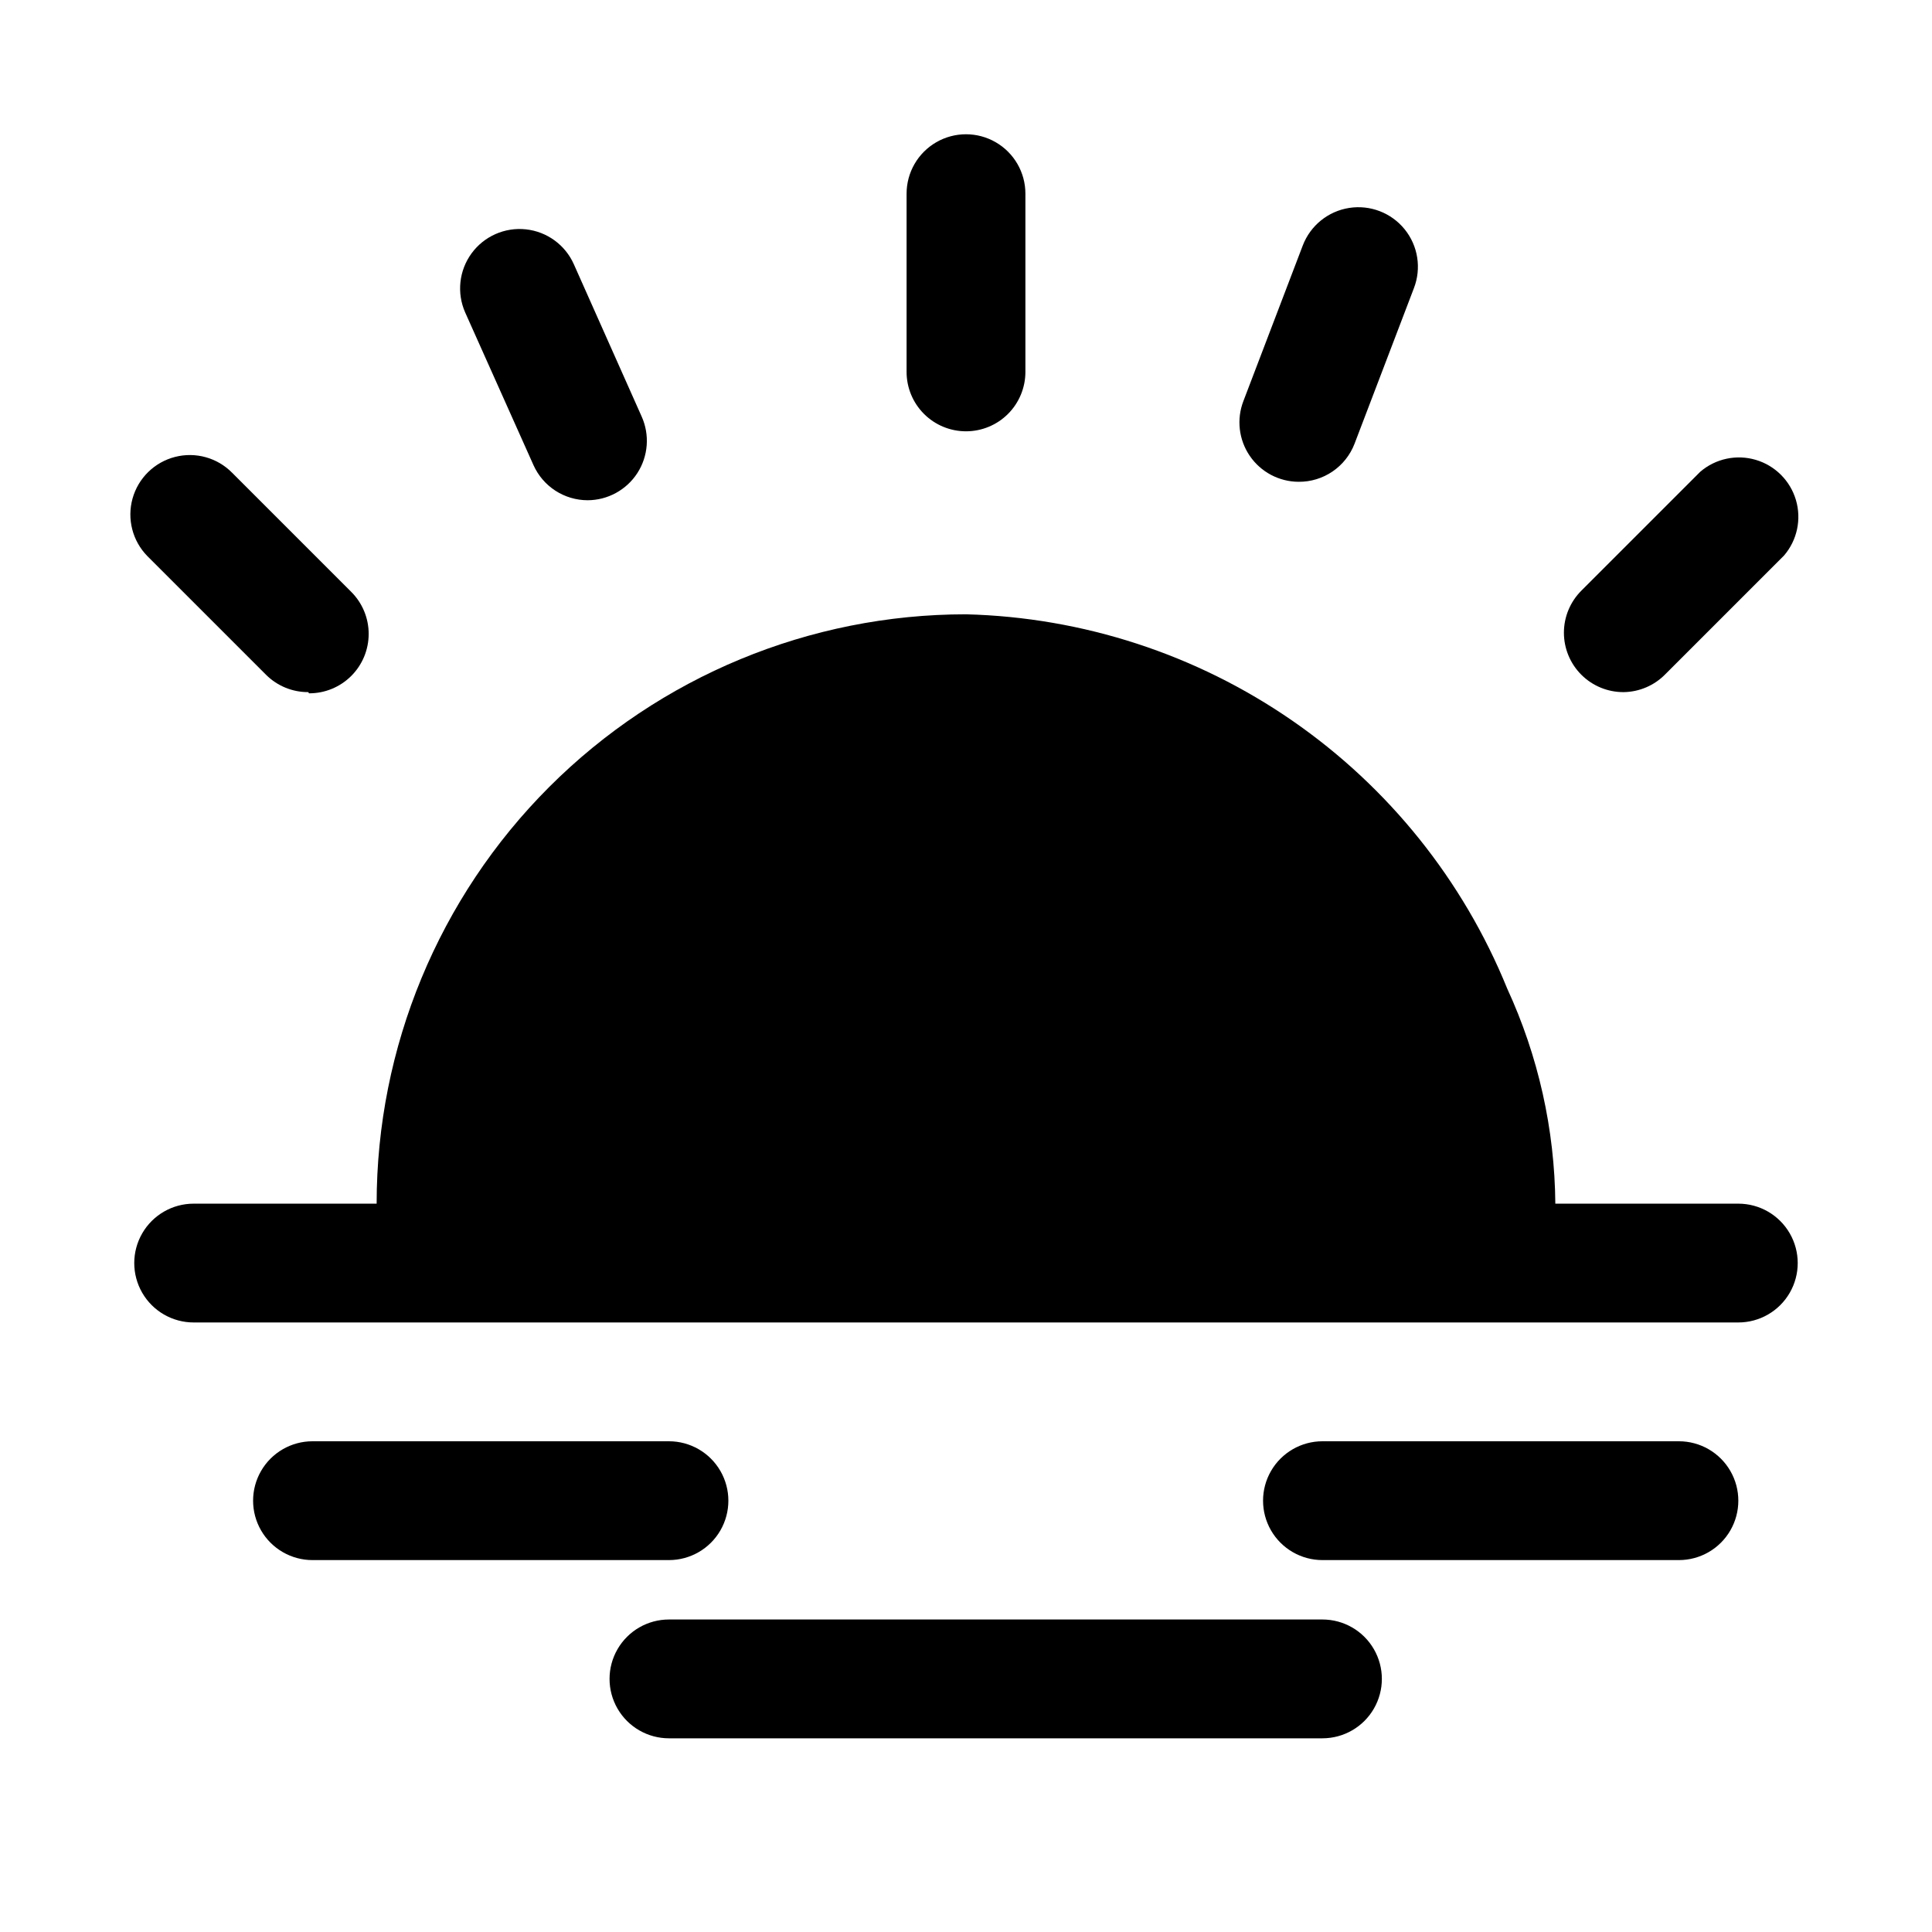<?xml version="1.0" encoding="UTF-8"?>
<!-- Uploaded to: ICON Repo, www.iconrepo.com, Generator: ICON Repo Mixer Tools -->
<svg fill="#000000" width="800px" height="800px" version="1.1" viewBox="144 144 512 512" xmlns="http://www.w3.org/2000/svg">
 <g>
  <path d="m604.67 462.98h-48.492c-0.164-19.688-4.512-39.117-12.754-56.996-11.664-28.695-31.445-53.363-56.922-70.98-25.477-17.621-55.539-27.422-86.504-28.207-41.422 0-81.148 16.457-110.44 45.746-29.289 29.289-45.746 69.016-45.746 110.44h-48.492c-5.625 0-10.82 3-13.633 7.871s-2.812 10.871 0 15.742 8.008 7.871 13.633 7.871h409.35c5.625 0 10.82-3 13.633-7.871s2.812-10.871 0-15.742-8.008-7.871-13.633-7.871z"/>
  <path d="m488.16 271.68c-5.18-0.016-10.023-2.578-12.949-6.856-2.926-4.277-3.559-9.723-1.691-14.555l15.742-41.25c2.027-5.258 6.703-9.039 12.27-9.914s11.18 1.285 14.723 5.668c3.543 4.383 4.477 10.324 2.449 15.582l-15.742 41.25c-1.152 2.984-3.184 5.547-5.828 7.344-2.644 1.801-5.773 2.754-8.973 2.731z"/>
  <path d="m299.71 276.57c-3.027-0.008-5.988-0.887-8.531-2.535-2.539-1.648-4.551-3.992-5.793-6.754l-18.105-40.465c-2.277-5.144-1.637-11.117 1.68-15.664 3.316-4.543 8.809-6.977 14.406-6.375 5.598 0.602 10.445 4.141 12.723 9.289l17.949 40.305c2.188 4.867 1.762 10.508-1.129 14.992-2.894 4.481-7.863 7.195-13.199 7.207z"/>
  <path d="m400 258.3c-4.176 0-8.18-1.656-11.133-4.609-2.953-2.953-4.613-6.957-4.613-11.133v-47.234c0-5.625 3-10.82 7.871-13.633s10.875-2.812 15.746 0 7.871 8.008 7.871 13.633v47.234c0 4.176-1.66 8.18-4.609 11.133-2.953 2.953-6.957 4.609-11.133 4.609z"/>
  <path d="m574.29 327.42c-4.195 0.023-8.223-1.625-11.195-4.582-2.973-2.957-4.644-6.981-4.641-11.176 0.004-4.191 1.68-8.211 4.656-11.164l31.488-31.488c4.055-3.473 9.59-4.652 14.707-3.141 5.117 1.516 9.121 5.516 10.633 10.633 1.512 5.117 0.332 10.652-3.141 14.707l-31.488 31.488c-2.906 2.965-6.867 4.664-11.02 4.723z"/>
  <path d="m225.71 327.42c-4.184 0.023-8.207-1.617-11.176-4.566l-31.488-31.488c-3.938-4.019-5.43-9.836-3.918-15.258 1.516-5.422 5.805-9.621 11.258-11.02 5.453-1.402 11.234 0.215 15.172 4.238l31.488 31.488c2.977 2.953 4.656 6.969 4.656 11.164 0.004 4.195-1.664 8.215-4.637 11.172-2.973 2.961-7.004 4.609-11.195 4.586z"/>
  <path d="m588.93 557.44h-94.465c-5.621 0-10.82-3-13.633-7.871s-2.812-10.871 0-15.742c2.812-4.871 8.012-7.875 13.633-7.875h94.465c5.625 0 10.824 3.004 13.637 7.875 2.812 4.871 2.812 10.871 0 15.742s-8.012 7.871-13.637 7.871z"/>
  <path d="m321.28 557.44h-94.465c-5.625 0-10.82-3-13.633-7.871s-2.812-10.871 0-15.742c2.812-4.871 8.008-7.875 13.633-7.875h94.465c5.625 0 10.824 3.004 13.637 7.875 2.812 4.871 2.812 10.871 0 15.742s-8.012 7.871-13.637 7.871z"/>
  <path d="m494.46 604.67h-173.18c-5.625 0-10.82-3-13.633-7.871-2.812-4.871-2.812-10.875 0-15.746 2.812-4.871 8.008-7.871 13.633-7.871h173.18c5.625 0 10.824 3 13.637 7.871 2.812 4.871 2.812 10.875 0 15.746-2.812 4.871-8.012 7.871-13.637 7.871z"/>
 </g>
</svg>
